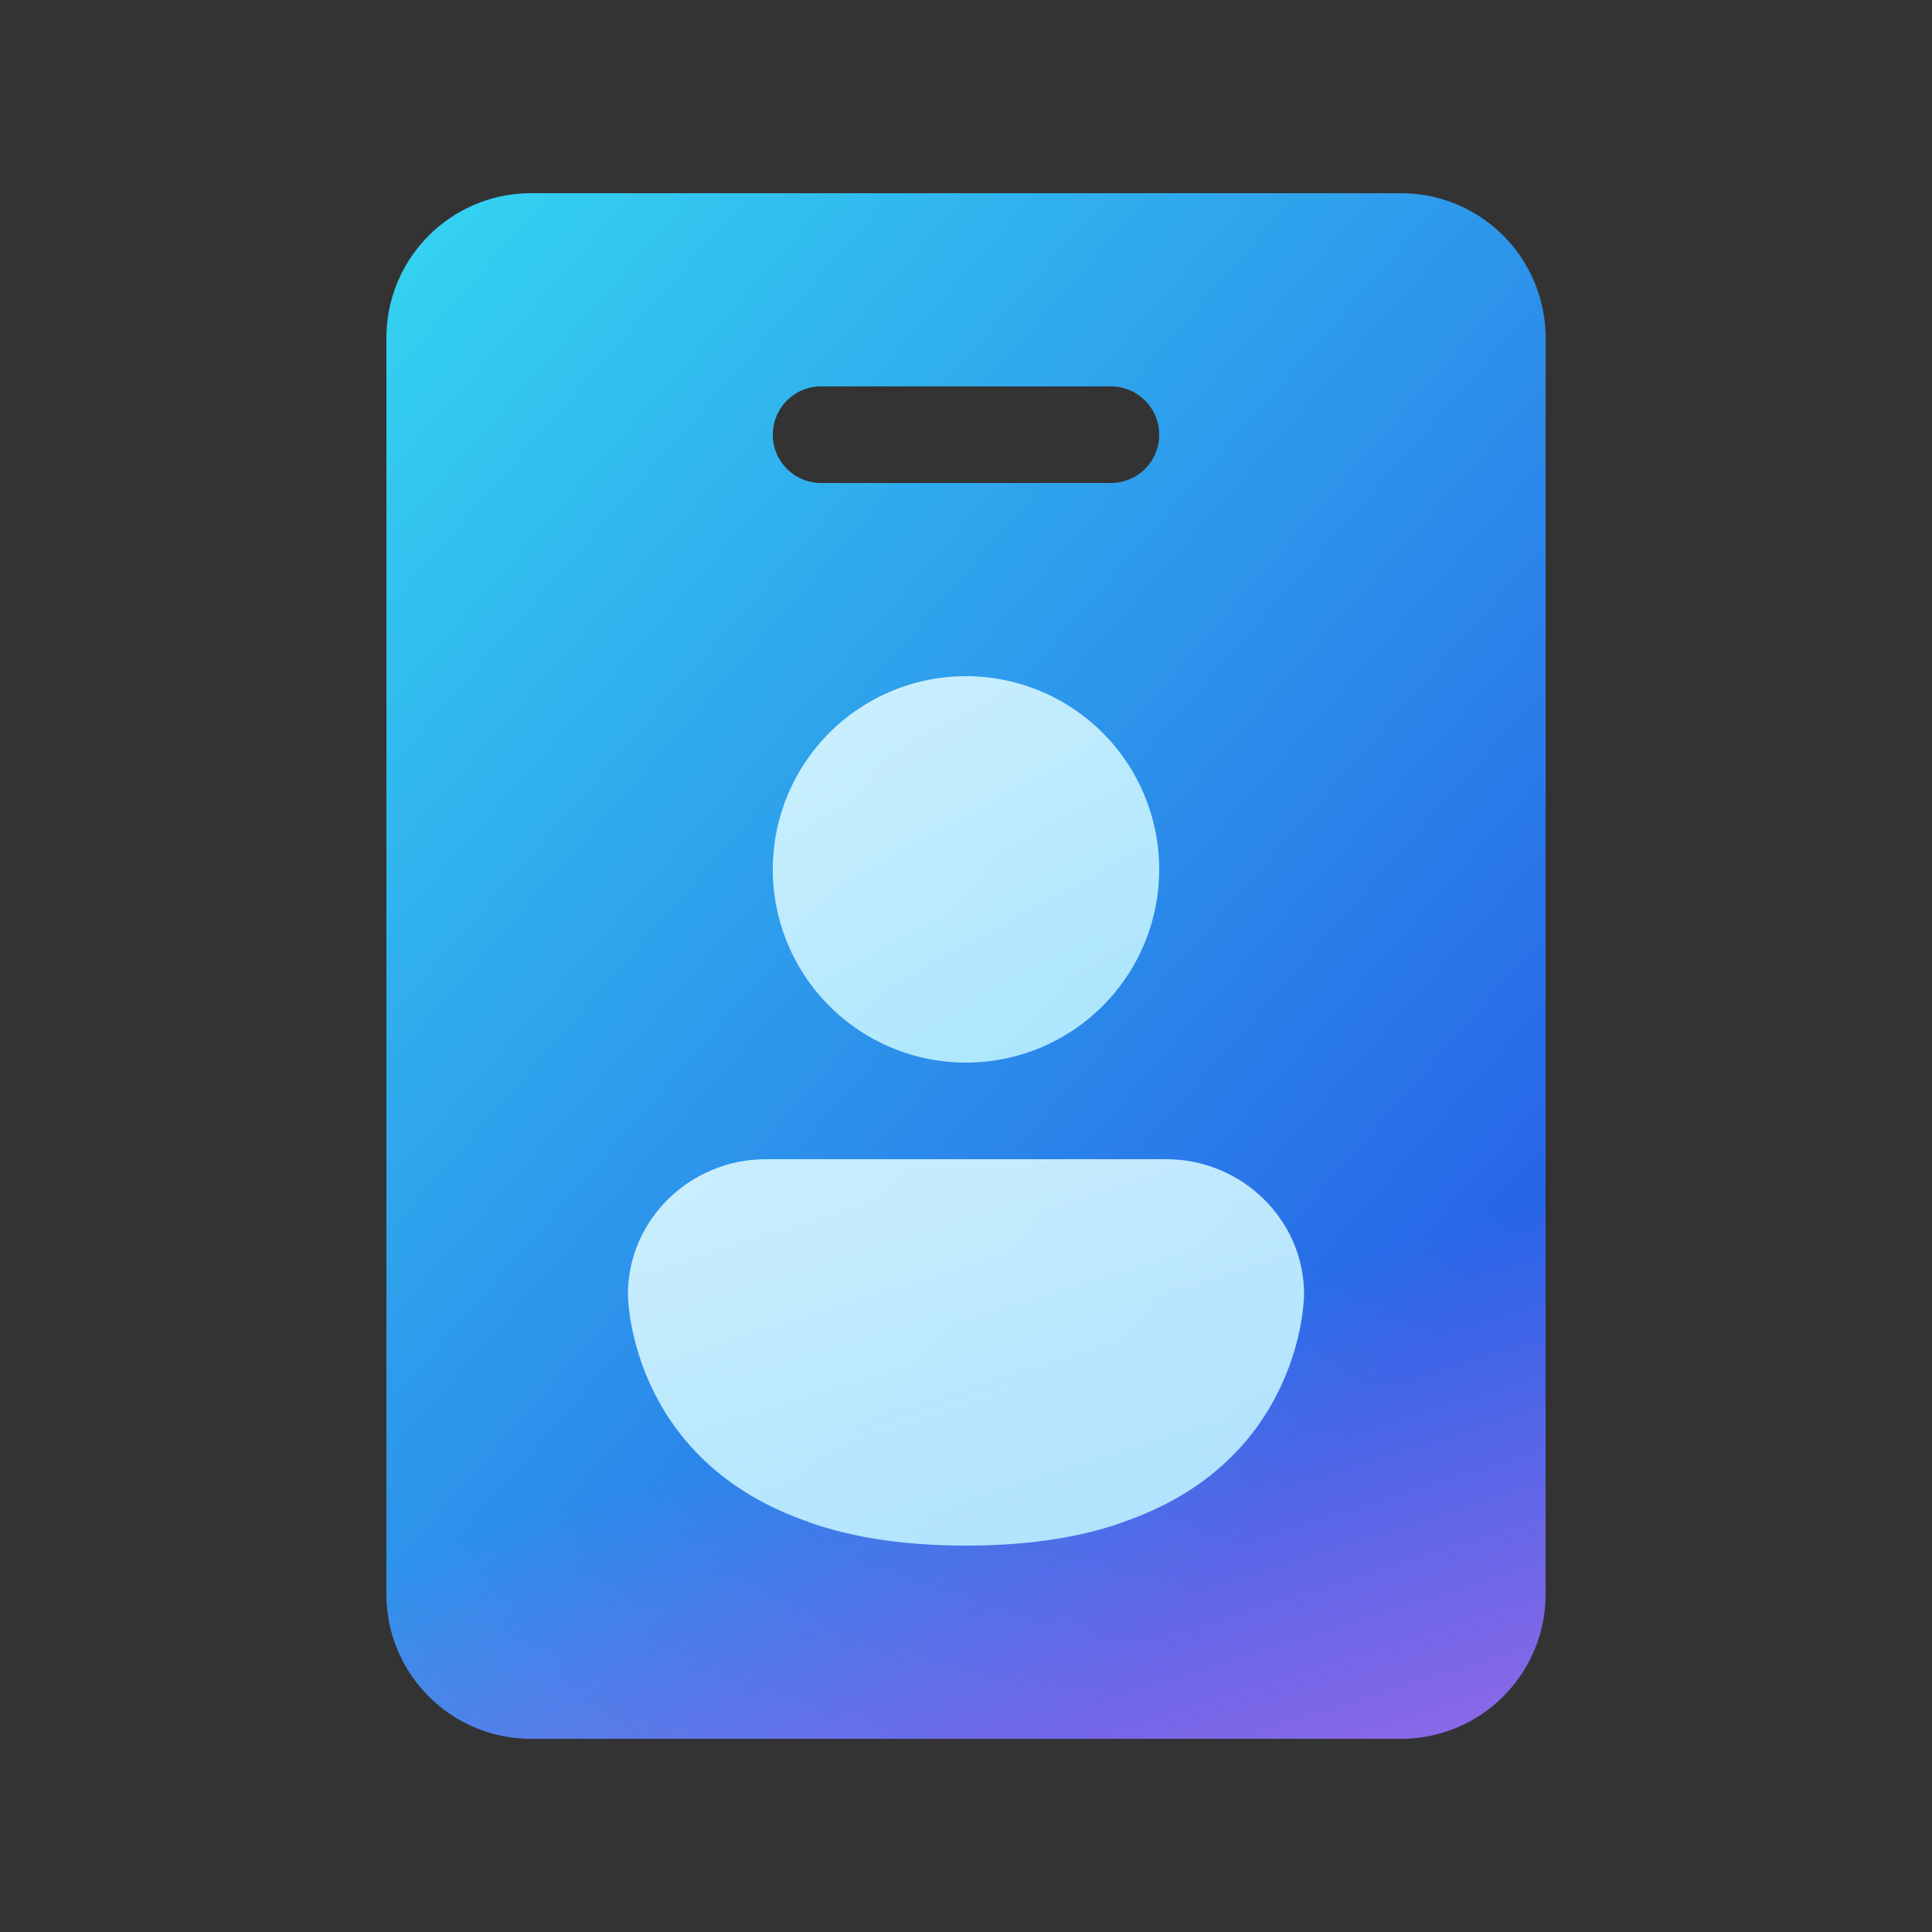 <svg width="20" height="20" viewBox="0 0 20 20" xmlns="http://www.w3.org/2000/svg"><rect x="0" y="0" width="20" height="20" fill="#333333" stroke="none"/><path fill-rule="evenodd" clip-rule="evenodd" d="M5.5 2C4.67 2 4 2.67 4 3.5v13c0 .83.67 1.5 1.5 1.5h9c.83 0 1.5-.67 1.5-1.5v-13c0-.83-.67-1.5-1.5-1.5h-9Zm3 2a.5.5 0 0 0 0 1h3a.5.5 0 0 0 0-1h-3Z" fill="url(#paint0_linear_73184_13125)"/><path fill-rule="evenodd" clip-rule="evenodd" d="M5.5 2C4.67 2 4 2.67 4 3.5v13c0 .83.67 1.5 1.5 1.5h9c.83 0 1.5-.67 1.5-1.5v-13c0-.83-.67-1.5-1.5-1.5h-9Zm3 2a.5.5 0 0 0 0 1h3a.5.5 0 0 0 0-1h-3Z" fill="url(#paint1_linear_73184_13125)" fill-opacity=".7"/><path d="M8.3 15.73c.44.17 1 .27 1.7.27s1.26-.1 1.7-.27c1.8-.66 1.8-2.33 1.8-2.33 0-.77-.64-1.4-1.43-1.4H7.93c-.79 0-1.43.63-1.43 1.4 0 0 0 1.67 1.8 2.33Z" fill="url(#paint2_linear_73184_13125)" fill-opacity=".9"/><path d="M10 11a2 2 0 1 0 0-4 2 2 0 0 0 0 4Z" fill="url(#paint3_linear_73184_13125)" fill-opacity=".9"/><defs><linearGradient id="paint0_linear_73184_13125" x1="0" y1="-1.5" x2="16.02" y2="12.53" gradientUnits="userSpaceOnUse"><stop stop-color="#36DFF1"/><stop offset=".22" stop-color="#35DAF1"/><stop offset="1" stop-color="#2764E7"/></linearGradient><linearGradient id="paint1_linear_73184_13125" x1="11.86" y1="3.97" x2="16.9" y2="20.09" gradientUnits="userSpaceOnUse"><stop offset=".55" stop-color="#FF6CE8" stop-opacity="0"/><stop offset="1" stop-color="#FF6CE8"/></linearGradient><linearGradient id="paint2_linear_73184_13125" x1="15.25" y1="19.43" x2="10.97" y2="5.67" gradientUnits="userSpaceOnUse"><stop stop-color="#9DEAFF"/><stop offset="1" stop-color="#fff"/></linearGradient><linearGradient id="paint3_linear_73184_13125" x1="13" y1="14.43" x2="6.66" y2="2.8" gradientUnits="userSpaceOnUse"><stop stop-color="#9DEAFF"/><stop offset="1" stop-color="#fff"/></linearGradient></defs></svg>
